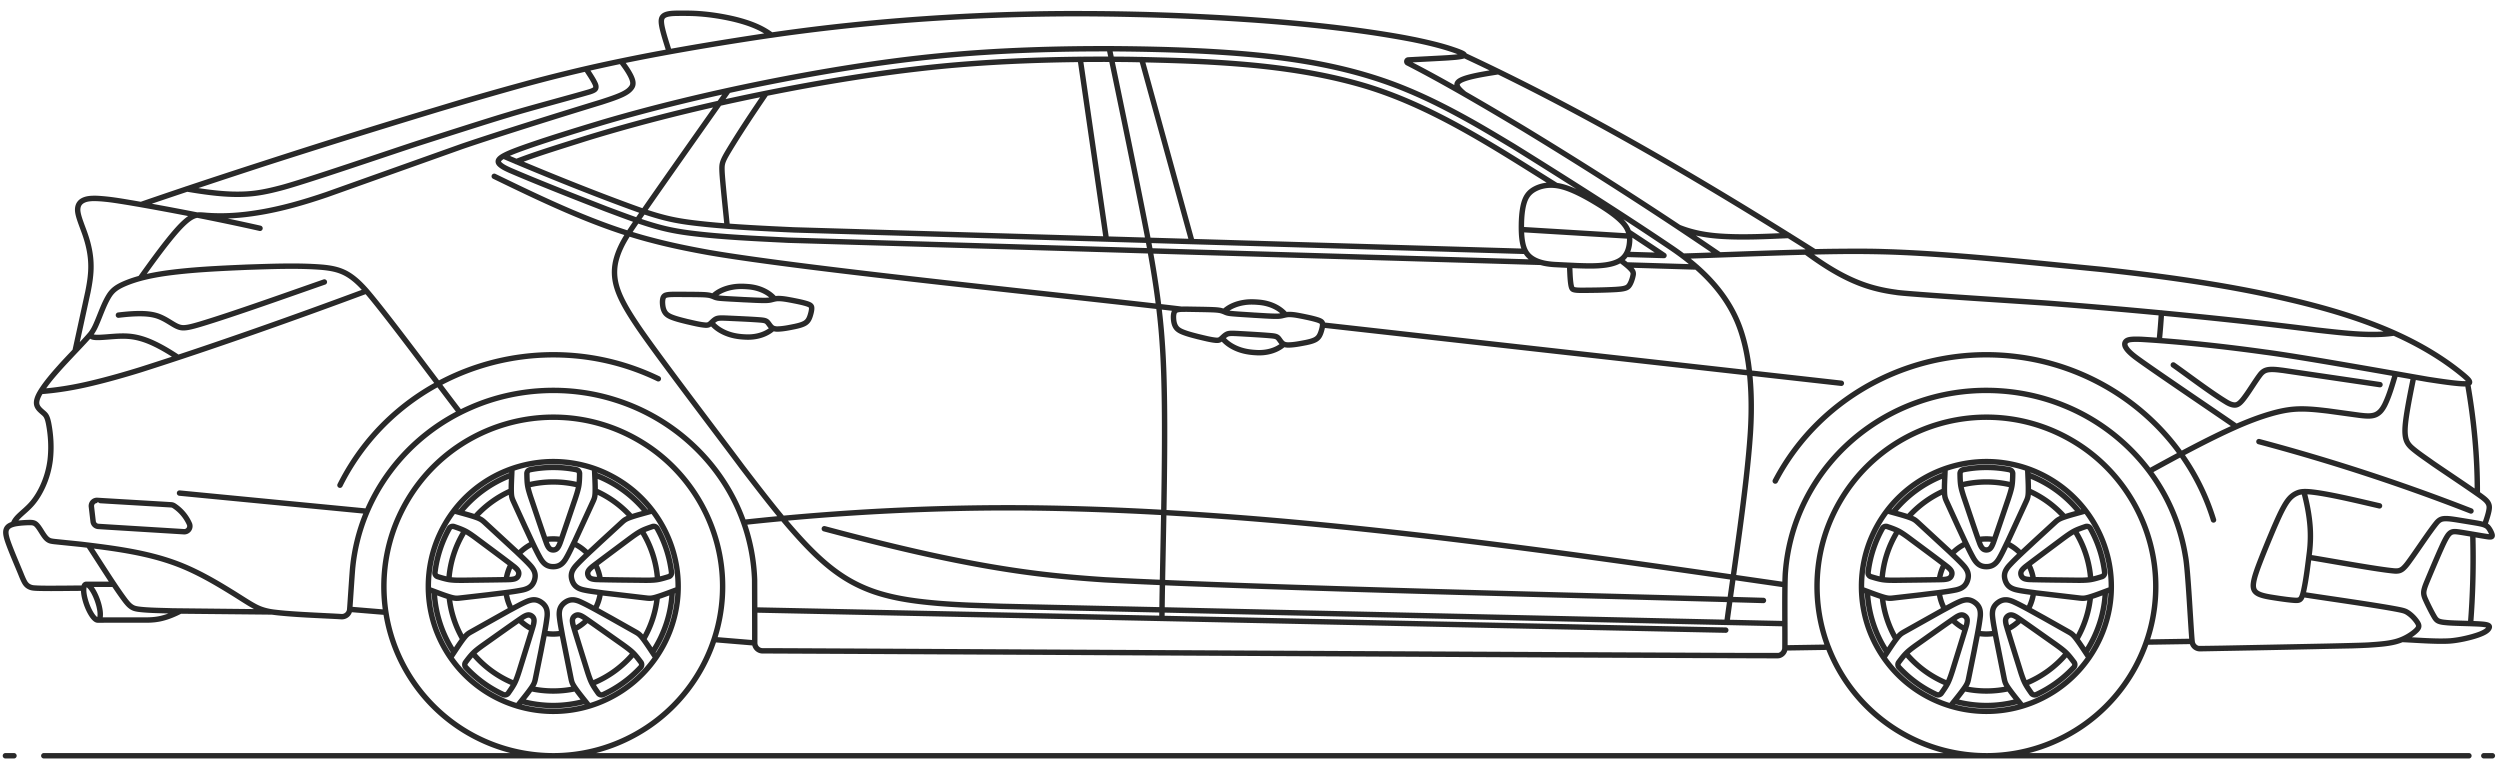 <svg xmlns="http://www.w3.org/2000/svg" viewBox="5000 4999.667 461 142" width="461" height="142" data-guides="{&quot;vertical&quot;:[],&quot;horizontal&quot;:[]}"><path fill="none" stroke="#292929" stroke-linecap="round" stroke-linejoin="round" d="M5001 5139.03h1.574m5.507 0h447.184m2.753 0h1.574m-43.042-57.93a367.05 367.05 0 0 1 39.097 12.79m-57.482-31.434c.16-1.593.315-3.494.408-5.092m2.184 9.599c2.805 1.976 7.024 5.197 9.92 6.927.277.153.566.297.872.38.254.073.526.113.788.058.266-.056.5-.21.7-.388.417-.376.755-.85 1.085-1.302.719-.968 2-3.075 2.76-4.013.153-.177.325-.343.522-.471.335-.223.738-.317 1.136-.348.832-.062 1.694.07 2.52.168l17.807 2.622m-42.521 15.96c5.066-2.773 10.782-5.9 16.039-8.225m0 0c-2.663-1.855-16.352-11.093-18.676-12.87-.416-.323-.834-.67-1.195-1.054a3.59 3.59 0 0 1-.531-.697 1.274 1.274 0 0 1-.172-.524.727.727 0 0 1 .169-.521.946.946 0 0 1 .389-.271c.188-.074.39-.108.59-.132.633-.066 1.308-.042 1.945-.02 7.376.44 15.407 1.33 22.729 2.349 6.445.83 23.375 3.878 30.07 5.038 1.774.269 3.993.618 5.765.764.354.028.74.055 1.095.05.219-.007.448-.009.654-.09a.27.27 0 0 0 .15-.131.244.244 0 0 0 .017-.096.48.48 0 0 0-.058-.199 1.332 1.332 0 0 0-.18-.252c-.25-.286-.561-.547-.85-.795-2.988-2.495-6.333-4.595-9.8-6.36-5.455-2.769-11.343-4.767-17.242-6.359-12.878-3.45-26.583-5.38-39.84-6.829-12.403-1.198-27.443-2.879-39.8-3.245-9.154-.34-27.771.532-37.263.812m102.034 31.432c2.07-.911 4.25-1.756 6.424-2.38 1.293-.371 2.63-.674 3.972-.801 2.155-.206 4.364.051 6.506.3l5.819.798c.609.072 1.239.145 1.852.12.398-.019.8-.086 1.166-.253.316-.144.598-.36.835-.612.325-.35.572-.764.789-1.187.866-1.766 1.432-3.833 2.005-5.715m-374.18-15.275c3.829 4.445 13.538 17.607 17.266 22.425m-17.266-22.425c-13.037 4.855-28.466 10.328-41.69 14.529-2.82.873-5.974 1.774-8.84 2.455-3.111.759-6.328 1.313-9.524 1.55 1.009-1.613 2.313-3.094 3.574-4.516 1.404-1.594 4.255-4.44 5.618-6.07.42-.528.74-1.136 1.009-1.753.758-1.693 1.5-4.01 2.534-5.538.275-.393.607-.75.988-1.04.522-.402 1.124-.698 1.725-.961 2.278-.978 4.755-1.491 7.196-1.872 4.975-.724 10.357-.95 15.388-1.171 4.49-.139 9.359-.352 13.83.008.896.084 1.813.206 2.681.449.811.223 1.594.567 2.301 1.021 1.22.782 2.253 1.83 3.209 2.91h.001Zm-45.734 4.453c1.379-.164 2.8-.292 4.189-.276.81.014 1.63.075 2.42.263.861.197 1.664.596 2.42 1.043.452.266 1.206.756 1.67.976.32.155.662.278 1.018.312.41.041.826-.017 1.229-.093.673-.13 1.39-.338 2.05-.53 6.113-1.828 16.845-5.673 22.977-7.806m-26.704 38.925 34.597 3.348m176.177-34.347 95.66 10.747m-248.4-38.16c9.317 4.522 19.064 9.218 29.115 11.799 3.37.894 7.082 1.65 10.522 2.263 18.538 3.193 67.822 8.112 87.12 10.449m-65.893 40.476c12.67 3.374 25.862 6.58 38.875 8.222 4.078.52 8.808.934 12.917 1.199 29.316 1.565 91.446 2.934 121.378 3.804m-188.047-14.402c17.812-1.942 36.148-2.878 54.066-2.651 45.433.612 92.949 7.652 137.942 14.155m-189.966 4.65 179.059 3.72m89.942-20.318c-4.995-16.308-19.385-27.975-36.235-30.099-18.094-2.32-36.093 6.69-44.58 22.922m-264.664.767c10.77-21.534 37.143-30.021 58.702-19.623m-95.392-32.127c18.144-6.29 41.632-13.627 60.09-19.183 5.559-1.618 12.525-3.573 18.072-4.926 11.402-2.822 23.808-4.965 35.437-6.743 19.116-2.894 38.775-4.327 58.107-4.349 15.419.014 31.619.678 46.935 2.385 4.687.536 9.766 1.215 14.404 2.073 2.696.515 5.52 1.121 8.139 1.941.82.27 1.718.542 2.497.924.099.055.206.111.282.196l.013.016.003.004a11194536.742 11194536.742 0 0 1 .008.012l.002.004.005.008v.004l.003.004.002.003v.004l.003.004v.004l.002.004v.004l.002.004v.035l-.001.004v.004l-.002.004v.004m0 0-.002.004-.002.004-.001.004-.002.003-.001.003-.003.003-.002.004-.005.006-.002.003-.016.016-.008.006-.004.003-.012.01c-.002 0-.003.002-.004.003a.937.937 0 0 1-.283.115c-.787.187-1.687.223-2.495.29-.426.046-6.895.363-7.523.41a.294.294 0 0 0-.11.522c6.838 3.498 14.72 8.147 21.347 12.115 11.783 7.158 24.82 15.5 36.188 23.285m-47.06-36.809.003-.002v-.007l.002-.003v-.044l-.002-.003v-.002l-.001-.002v-.003l-.002-.002v-.003l-.001-.002v-.002l-.003-.003v-.002a.285.285 0 0 0-.074-.092c-.162-.133-.363-.216-.552-.302-2.733-1.091-5.657-1.759-8.53-2.367-13.634-2.643-27.94-3.676-41.808-4.359-25.51-1.121-51.493-.184-76.767 3.51-2.015-1.53-4.472-2.357-6.904-2.954-2.38-.556-4.838-.926-7.278-1.045-.98-.046-2.245-.04-3.23-.035-.427.007-.876.022-1.3.078-.364.052-.737.128-1.057.317a1.063 1.063 0 0 0-.454.513c-.124.312-.107.658-.073.986.035.318.105.65.175.96.313 1.33.846 2.936 1.25 4.249-8.568 1.54-17.592 3.53-25.994 5.8-22.953 6.377-48.843 14.698-71.401 22.37-2.772-.45-5.828-1.084-8.634-1.134-.753.009-1.552.07-2.21.472a1.697 1.697 0 0 0-.767 1.03 2.59 2.59 0 0 0-.044.987c.161 1.17.94 2.943 1.318 4.075.642 1.826 1.07 3.75 1.1 5.69.044 1.668-.227 3.347-.553 4.978l-2.376 10.911c-2.152 2.324-4.613 4.794-6.317 7.464-.295.49-.576 1.006-.713 1.565-.078.321-.097.665.007.982.14.427.46.761.787 1.055l.493.43c.155.138.3.292.407.47.248.413.354.896.455 1.362.425 2.206.555 4.492.303 6.727a16.58 16.58 0 0 1-1.4 4.94c-.504 1.086-1.122 2.137-1.896 3.052-.397.47-.857.912-1.313 1.325-.466.423-1.162 1.006-1.56 1.48-.276.32-.514.683-.641 1.089-.344.095-.69.23-.955.474-.209.19-.35.452-.395.73-.072.45.033.909.147 1.343.413 1.522 2.156 5.455 2.753 6.979.161.378.332.786.534 1.143.202.362.488.682.868.86.23.114.48.185.733.216 1.875.179 7.333.029 9.305.047-.063.71.085 1.426.262 2.11.27.979.656 1.944 1.208 2.8.202.303.426.605.722.822.118.082.254.154.402.148l9.107-.003c.911-.01 1.835-.097 2.72-.318 1.191-.29 2.337-.782 3.426-1.34l16.86.168c3.862.512 8.953.639 12.868.869a1.458 1.458 0 0 0 1.474-1.356l6.663.554c2.206 14.336 14.08 25.299 28.554 26.364 14.268 1.067 27.49-7.758 31.97-21.342l7.496.622a1.453 1.453 0 0 0 1.05 1.398c.128.038.266.058.4.058.093-.05 187.477 1.014 187.425.868a1.457 1.457 0 0 0 1.09-1.409l7.999-.128c4.677 12.204 16.582 20.239 29.655 20.015 13.075-.196 24.713-8.604 28.998-20.955l8.44-.135a1.458 1.458 0 0 0 1.199 1.333c1.889.019 30.465-.535 31.403-.66 1.134-.075 2.39-.166 3.512-.333.884-.132 1.768-.337 2.59-.688 2.47.112 6.034.394 8.478.29.993-.046 2-.217 2.972-.42 1.147-.256 2.313-.554 3.388-1.034.326-.154.652-.328.919-.574.148-.138.28-.307.333-.505a.285.285 0 0 0-.017-.2c-.064-.113-.193-.168-.31-.211a2.91 2.91 0 0 0-.48-.108c-.8-.117-1.833-.13-2.648-.165m-185.563-104.826v.007l-.002.003v.002l-.002.002v.003l-.003.002-.001.003-.002.002-.001.002-.002.003-.002.002-.001.002-.002.003-.001.002c22.1 10.283 44.008 23.218 64.633 36.222 5.113-.11 10.785-.128 15.884.099 11.228.485 25.615 2.041 36.914 3.141 9.967 1.092 20.66 2.51 30.444 4.595 6.194 1.32 12.525 2.906 18.474 5.077 5.188 1.896 10.259 4.3 14.798 7.463 1.194.838 2.409 1.754 3.51 2.712.206.186.419.378.589.6.082.11.162.24.152.382a.19.19 0 0 1-.04.103c-.075.093-.21.122-.321.144 1.174 6.668 1.832 13.508 1.795 20.281.52.368 1.087.748 1.55 1.186.258.245.48.539.587.883a1.7 1.7 0 0 1 .056.654c-.027.316-.1.636-.18.943-.181.695-.437 1.441-.676 2.12.256.098.502.24.679.453.158.19.288.407.407.623.11.21.217.43.284.66.027.105.056.227.003.33-.052.096-.171.121-.272.13a2.247 2.247 0 0 1-.37-.017c-.35-.032-2.52-.412-2.91-.474.154 5.416.029 11.082-.407 16.482l-.001-.004m-407.626-72.895c-7.357-1.664-16.242-3.4-23.68-4.68-1.341-.216-3.24-.538-4.57-.68-1.117-.108-2.274-.241-3.39-.078-.548.088-1.113.277-1.505.688-.415.429-.522 1.04-.462 1.615.026.278.088.557.16.826.19.769.905 2.588 1.17 3.358.642 1.827 1.07 3.75 1.101 5.69.044 1.668-.227 3.349-.553 4.979l-2.377 10.91m109.562-55.178c-.406-1.313-.938-2.918-1.251-4.248a9.202 9.202 0 0 1-.176-.96c-.033-.329-.05-.675.074-.987.086-.218.255-.394.454-.512.32-.19.693-.266 1.057-.317.424-.057.873-.072 1.3-.079.985-.005 2.25-.011 3.23.035 2.44.12 4.899.489 7.277 1.045 2.433.597 4.889 1.425 6.905 2.954m314.549 84.541c.037-6.772-.623-13.613-1.796-20.281m-9.944-1.214c-.47 2.32-1.04 5.094-1.376 7.425-.098.71-.191 1.472-.214 2.187-.016.565.006 1.14.14 1.693.079.326.208.643.39.926.178.277.403.524.643.748 1.133 1.009 2.645 1.997 3.883 2.889 1.573 1.098 8.055 5.402 9.448 6.485.25.203.498.42.69.681.148.201.262.434.31.68.043.226.029.46-.001.686-.155.977-.518 1.947-.836 2.882m-2.586 18.186c.435-5.401.56-11.066.407-16.482m-30.223 4.26c3.149.484 12.865 2.29 15.858 2.52.294.013.596.007.878-.084.233-.074.444-.21.629-.367.584-.516 1.04-1.2 1.494-1.83 1.064-1.467 3.66-5.379 4.798-6.71.182-.195.388-.377.632-.492.352-.166.753-.18 1.136-.17.544.013 1.135.107 1.674.185.62.101 3.69.594 4.244.705.375.077.763.155 1.117.302.223.09.434.218.595.4.277.328.52.777.673 1.179.043.126.09.263.068.399a.203.203 0 0 1-.051.103.276.276 0 0 1-.134.073c-.126.03-.26.02-.388.01-.958-.106-4.773-.804-5.725-.92-.346-.04-.71-.083-1.05.013a1.261 1.261 0 0 0-.501.288c-.16.145-.29.32-.407.497-.523.818-.927 1.786-1.331 2.667a311.922 311.922 0 0 0-2.587 6.084c-.11.286-.23.598-.311.893-.08.279-.14.57-.13.863.026.599.33 1.154.569 1.692.417.874.87 1.785 1.356 2.623.098.164.2.333.327.477.127.149.284.27.463.35.504.22 1.155.254 1.7.307 1.669.139 4.864.126 6.532.286.256.028.52.06.768.136.179.056.413.157.382.38a.746.746 0 0 1-.111.277c-.13.207-.324.368-.525.504-.752.486-1.635.746-2.487 1-1.304.362-2.66.644-4.008.766-2.641.18-6.3-.143-8.968-.257m-427.495-9.462c-1.634-.001-7.26.084-8.788-.003-.265-.018-.541-.031-.8-.095a2.084 2.084 0 0 1-.762-.356 2.105 2.105 0 0 1-.51-.591c-.227-.38-.406-.815-.579-1.221-.618-1.583-2.364-5.488-2.779-7.076-.101-.408-.19-.838-.118-1.259.042-.24.154-.467.32-.646.209-.222.487-.366.771-.466.405-.141.839-.209 1.263-.263.678-.08 1.388-.12 2.07-.128.359-.002.733.031 1.028.252.171.123.312.284.442.449.478.613.846 1.355 1.33 1.963.24.298.535.57.903.696.166.057.343.088.516.113.1.014.242.033.342.043l4.901.503c5.884.716 11.923 1.463 17.5 3.536 3.567 1.323 6.944 3.265 10.173 5.263.97.587 2.8 1.783 3.671 2.285.4.229.786.452 1.202.639.726.337 1.507.552 2.292.694 2.785.49 10.151.724 13.137.922a1.452 1.452 0 0 0 1.514-1.254c.08-.895.473-7.125.57-7.917 1.33-13.06 9.885-24.284 21.9-29.447 8.323-3.617 17.949-4.091 26.592-1.326 10.945 3.45 19.882 11.878 23.656 22.742a35.359 35.359 0 0 1 1.956 10.428c.002.679.04 10.783.02 11.667a1.466 1.466 0 0 0 1.398 1.406c.325-.023 187.075.965 187.377.89a1.457 1.457 0 0 0 1.186-1.331c.045-2.286-.101-12.188.118-14.263.158-1.962.489-3.938.973-5.846 1.307-5.162 3.808-10.022 7.22-14.107 4.214-5.062 9.828-8.938 16.029-11.149 8.69-3.132 18.52-2.936 27.075.55 9.016 3.62 16.444 10.8 20.17 19.793a35.601 35.601 0 0 1 2.28 8.012c.484 2.403.977 13.205 1.238 15.783a1.45 1.45 0 0 0 1.368 1.278c.094.01 27.935-.55 28.037-.547l1.9-.07 1.29-.063c1.672-.122 3.418-.211 5.04-.65a9.225 9.225 0 0 0 2.259-.978c.542-.328 1.073-.696 1.516-1.152.146-.158.289-.332.348-.542.098-.354-.124-.69-.31-.973-.488-.698-1.105-1.321-1.835-1.764-.286-.177-.616-.273-.94-.354-3.232-.735-14.845-2.34-18.29-2.905m.213-18.967c.57 2.147 1.01 4.37 1.16 6.589a25.02 25.02 0 0 1-.113 4.48c-.29 2.325-.587 4.917-1.08 7.203-.092.393-.186.799-.352 1.17a1.13 1.13 0 0 1-.32.437.837.837 0 0 1-.414.157c-.374.042-.768-.011-1.141-.04-1.266-.126-2.705-.348-3.962-.553-.565-.101-1.147-.211-1.69-.398-.506-.176-1.045-.448-1.27-.965-.161-.365-.16-.777-.115-1.168.12-.932.445-1.844.752-2.73.88-2.392 2.068-5.235 3.06-7.586.625-1.418 1.27-2.932 2.069-4.263.308-.5.656-.989 1.095-1.384a3.882 3.882 0 0 1 1.139-.712c.492-.211 1.038-.252 1.567-.242.697.012 1.427.11 2.116.207 3.563.538 7.919 1.616 11.449 2.422m-138.846-44.429 12.91.388m-23.413-.318c.05.98.075 2.22.196 3.185.032.24.064.488.126.72.039.145.086.293.179.412a.456.456 0 0 0 .16.125c.1.045.21.07.317.092.32.06.664.066.99.074 2.005.002 4.626-.036 6.623-.154.606-.05 1.259-.075 1.83-.293a1.27 1.27 0 0 0 .423-.272c.258-.265.413-.611.55-.95a6.29 6.29 0 0 0 .323-1.142 1.072 1.072 0 0 0-.003-.49c-.052-.182-.16-.34-.277-.486-.586-.683-1.361-1.23-2.07-1.78m-17.493-1.611-134.87-3.956c-5.017-.23-11.226-.523-16.19-1.027-2.206-.227-4.525-.495-6.688-.982-1.874-.417-3.774-1.016-5.588-1.643-7.86-2.812-17.462-6.68-25.148-9.97m207.008 18.132 7.01.21c-.953-.666-5.484-3.648-6.545-4.35m18.143 71.962c1.374-10.168 3.659-24.715 4.329-34.802.164-2.526.217-5.175.102-7.702-.162-3.577-.591-7.195-1.66-10.624-2.146-7.02-7.193-11.992-13.143-15.997-8.677-5.869-20.034-13.061-28.951-18.603-2.446-1.47-5.71-3.434-8.198-4.812-3.683-2.055-7.565-4.041-11.464-5.648-8.192-3.42-17.02-5.224-25.816-6.19-9.063-.987-18.647-1.278-27.766-1.36-10.73-.058-21.941.277-32.621 1.315-10.775 1.049-21.943 2.9-32.554 5.033-9.841 1.987-20.061 4.426-29.687 7.269-4.711 1.423-10.652 3.238-15.26 4.908-.835.315-1.75.657-2.55 1.058-.333.172-.677.356-.961.604a1.344 1.344 0 0 0-.254.284.582.582 0 0 0-.1.362c.019.199.148.363.287.496.524.48 1.2.776 1.838 1.072 5.036 2.181 12.69 5.179 17.816 7.169 3.32 1.237 6.85 2.607 10.282 3.477 1.686.431 3.466.733 5.193.954 5.592.721 12.384 1.016 18.049 1.303l138.795 4.085m2.845-14.171c-11.405-7.098-23.168-14.942-36.188-18.642-13.658-3.882-28.213-4.325-42.331-4.61-10.355-.12-21.334.12-31.656.976-10.378.863-21.292 2.527-31.52 4.482-12.454 2.385-25.291 5.42-37.408 9.158-3.688 1.186-9.056 2.797-12.672 4.23m185.333 12.523 19.927 1.213m-30.448-26.238c-.33-.277-.67-.569-.953-.893a1.897 1.897 0 0 1-.333-.508l-.013-.035-.006-.017-.011-.033-.01-.033-.003-.016-.004-.017-.007-.033-.002-.017-.002-.016-.002-.017v-.016l-.001-.017v-.063l.003-.015v-.016l.006-.032.006-.031.004-.016.005-.015.005-.016.005-.016.006-.015.012-.03.007-.015.016-.03.009-.015.008-.015.019-.03.01-.014.023-.03.023-.03.013-.015.027-.03.028-.028c.28-.266.649-.419 1.004-.557.618-.229 1.279-.391 1.922-.537 1.384-.308 3.09-.578 4.497-.795m33.28 28.718c2.43.985 5.052 1.443 7.66 1.617 4.044.276 8.522.047 12.582-.135m-59.874-33.224c22.13 10.301 43.989 23.2 64.633 36.222m-1.628.037c3.484 2.564 7.213 4.948 11.357 6.282 1.71.555 3.506.93 5.289 1.164 1.269.304 26.39 1.864 28.45 2.04 15.389 1.194 33.735 2.933 49.054 4.91 2.38.27 5.77.658 8.167.766 2.045.097 4.146.105 6.173-.207m-227.222 52.622c.125-13.385 1.013-37.649.063-50.71-.406-6.33-1.458-13.019-2.63-19.264-1.557-8.196-5.387-26.76-7.135-35.08m5.993 2.004 9.247 33.555m-20.59-33.598 4.802 33.146m-69.916-2.385c-.166-1.806-.871-8.335-.946-10.021-.014-.37-.031-.762.006-1.13.03-.313.115-.62.233-.912.196-.487.47-.965.733-1.42 2.12-3.569 4.809-7.581 7.157-11.021m-106.855 17.643c3.678.614 7.46 1.166 11.193.93 1.959-.118 3.932-.532 5.828-1.03 3.957-.952 21.845-7.103 26.078-8.458 3.376-1.082 13.068-4.198 16.307-5.143 3.275-1.02 11.565-3.222 14.934-4.214.275-.095.567-.19.813-.349a.704.704 0 0 0 .26-.28c.113-.25.035-.553-.065-.796-.435-.96-1.13-1.934-1.696-2.824m221.065 102.324-144.514-3.2c-1.964-.067-3.928-.136-5.891-.204a165.21 165.21 0 0 1-5.67-.34c-3.755-.323-7.576-.79-11.18-1.924a26.567 26.567 0 0 1-4.75-2.015c-1.66-.905-3.232-2.016-4.682-3.23-2.207-1.841-4.246-4.005-6.148-6.16-3.052-3.445-6.641-8.15-9.467-11.837-3.798-5.134-16.075-21.176-19.43-26.235-.77-1.154-1.583-2.418-2.245-3.636-.831-1.533-1.555-3.173-1.774-4.916a8.983 8.983 0 0 1 .228-3.4 13.31 13.31 0 0 1 .826-2.264c.37-.813.837-1.614 1.312-2.37 1.609-2.643 16.464-23.578 18.554-26.594m-108.446 34.644c1.791-2.496 3.881-5.409 5.825-7.767.726-.87 1.496-1.766 2.332-2.53.5-.448 1.034-.888 1.653-1.16.266-.116.552-.188.841-.213.52-.048 1.295.054 1.82.084 3.04.207 6.113-.015 9.117-.502 4.328-.68 8.643-1.932 12.784-3.346l25.031-8.918c7.262-2.466 18.294-5.898 25.679-8.159.874-.285 1.92-.624 2.772-.955.723-.285 1.46-.59 2.086-1.059.225-.171.432-.371.604-.597.112-.146.207-.308.258-.486.146-.526-.06-1.076-.274-1.553-.49-1.035-1.187-1.98-1.871-2.894m-112.068 85.399c.128-.406.366-.769.641-1.09.4-.474 1.095-1.057 1.56-1.48.457-.412.917-.855 1.313-1.325.775-.914 1.393-1.965 1.896-3.05a16.58 16.58 0 0 0 1.4-4.941c.253-2.235.123-4.52-.303-6.728-.1-.466-.207-.949-.454-1.362a2.09 2.09 0 0 0-.407-.47l-.494-.429c-.351-.317-.7-.686-.816-1.159-.076-.313-.042-.643.041-.952.145-.53.412-1.023.695-1.49m9.326-10.76c-.028.048-.054.1-.073.153l-.01.025-.008.025-.003.013-.006.023-.005.024-.001.012-.003.022v.01l-.002.012V5061.47l.003.01.002.01.001.01.007.029.007.019.012.025.009.018.005.008.005.008.006.007.005.008.007.008.006.008.006.007.007.007.014.014.016.014.008.007.026.019.028.019.02.01.01.006.012.006c.135.065.286.094.433.114.348.045.712.037 1.063.025 1.673-.074 3.485-.334 5.158-.214 1.604.103 3.16.597 4.612 1.268 1.602.738 3.148 1.683 4.619 2.654m-16.938 41.819h5.098m-2.993 6.594 9.13-.004c.912-.008 1.835-.095 2.72-.317 1.191-.291 2.337-.782 3.426-1.34m109.567-57.556c-1.2-1.38-3.02-2.1-4.815-2.253-.935-.078-1.886-.107-2.814.048-1.376.219-2.753.748-3.762 1.732m-.284 4.849c.675.85 1.608 1.467 2.6 1.89 1.164.5 2.388.703 3.647.753 1.826.11 3.773-.357 5.15-1.61m94.507-2.473c-1.185-1.393-2.997-2.133-4.79-2.306-.933-.087-1.884-.127-2.814.017-1.378.205-2.761.719-3.782 1.692m-.336 4.845c.665.858 1.593 1.485 2.579 1.919 1.158.513 2.38.728 3.638.792 1.825.13 3.777-.315 5.167-1.554m159.046 54.939 8.439-.135m-75.092 1.203 8-.128m-205.461-1.41c2.498.209 4.997.416 7.496.624m-74.684-6.198 6.663.553m-54.844-12.382c1.837 2.779 4.846 7.64 6.817 10.242.261.329.535.666.857.937.224.184.473.343.745.443.263.094.545.143.82.184 1.789.236 4.409.246 6.23.313l18.372.197m32.677-2.803a19.31 19.31 0 0 0 2.55 7.844m.326-20.016a19.304 19.304 0 0 0-2.927 9.004m-2.7 2.196a21.99 21.99 0 0 0 3.647 11.219m10.561-29.8a19.33 19.33 0 0 0-6.676 4.847m6.751-7.764a22.012 22.012 0 0 0-9.549 6.934m21.946-5.046a19.34 19.34 0 0 0-9.472 0m19.147 5.876a19.33 19.33 0 0 0-6.676-4.848m9.474 4.018a22.01 22.01 0 0 0-9.55-6.934m11.585 19.302a19.314 19.314 0 0 0-2.927-9.004m1.979 22.419a21.985 21.985 0 0 0 3.647-11.22m-5.301 8.817a19.305 19.305 0 0 0 2.55-7.844m-12.035 16.003a19.324 19.324 0 0 0 7.664-5.565m-20.723 8.81a22.02 22.02 0 0 0 11.803 0m-10.027-2.315c2.705.593 5.547.593 8.252 0m-18.946-6.495a19.335 19.335 0 0 0 7.663 5.565m.87-11.783a8.815 8.815 0 0 0 2.41 1.75m-4.825-6.743a8.771 8.771 0 0 0 1.002 3.079m6.08 4.416a8.774 8.774 0 0 0 3.239 0m2.258-.752a8.8 8.8 0 0 0 2.41-1.75m1.413-1.914c.52-.95.862-2.004 1.002-3.08m-.02-2.377a8.824 8.824 0 0 0-.92-2.832m-1.384-1.934a8.8 8.8 0 0 0-2.621-1.903m-2.267-.718a8.816 8.816 0 0 0-2.98 0m-2.269.718a8.782 8.782 0 0 0-2.62 1.904m-1.384 1.933a8.8 8.8 0 0 0-.921 2.833m27.012-12.696c-1.284.381-3 .8-4.24 1.254-.227.085-.457.18-.671.295a2.99 2.99 0 0 0-.518.362c-.044.035-.128.114-.172.152l-3.958 3.634c-1.423 1.348-3.33 3.037-4.633 4.479a4.386 4.386 0 0 0-.506.713c-.15.27-.253.568-.285.876-.036.332.01.67.108.989.1.337.256.663.482.934.196.238.449.429.724.568.247.126.515.216.782.287 1.129.274 2.59.427 3.744.595l7.972.939a6112868462.393 6112868462.393 0 0 0 .246.026c.022 0 .087.009.11.009.209.017.423.017.632-.012.24-.032.483-.09.717-.156 1.267-.358 2.92-1.03 4.168-1.476m-4.092 12.594c-.76-1.104-1.69-2.605-2.504-3.643a5.398 5.398 0 0 0-.488-.547 2.973 2.973 0 0 0-.505-.381c-.046-.031-.147-.087-.198-.117l-4.68-2.64c-1.723-.934-3.92-2.226-5.693-3.02a4.39 4.39 0 0 0-.835-.26 2.34 2.34 0 0 0-.921 0 2.493 2.493 0 0 0-.908.409 2.645 2.645 0 0 0-.74.747 2.264 2.264 0 0 0-.317.865 3.922 3.922 0 0 0-.03.832c.088 1.158.394 2.593.59 3.743l1.57 7.868.027.125.025.117c.007.02.018.086.025.108.049.203.115.407.206.597.105.219.236.43.369.633.732 1.093 1.882 2.458 2.693 3.506m-13.249-.002c.816-1.062 1.957-2.41 2.693-3.505.135-.203.265-.414.37-.634.09-.19.157-.392.205-.597.015-.053.037-.167.05-.224l1.066-5.265c.357-1.927.908-4.413 1.114-6.345a4.337 4.337 0 0 0-.01-.875 2.328 2.328 0 0 0-.284-.875 2.513 2.513 0 0 0-.67-.737 2.666 2.666 0 0 0-.939-.473 2.248 2.248 0 0 0-.92-.033 3.882 3.882 0 0 0-.802.228c-1.075.44-2.346 1.176-3.38 1.718l-7.001 3.924-.112.063-.103.06c-.017.013-.076.044-.095.058a2.975 2.975 0 0 0-.505.38 5.268 5.268 0 0 0-.488.547c-.814 1.034-1.757 2.548-2.504 3.643m-4.092-12.592c1.263.447 2.897 1.115 4.168 1.476.234.065.475.123.716.155.209.029.423.029.632.012.056-.002.171-.016.23-.021l5.338-.614c1.944-.256 4.48-.502 6.382-.903.282-.068.566-.156.829-.28.28-.131.538-.311.745-.541.225-.248.385-.55.495-.863.115-.332.183-.686.16-1.04a2.27 2.27 0 0 0-.253-.884 3.941 3.941 0 0 0-.464-.692c-.753-.885-1.844-1.866-2.679-2.681l-5.897-5.442-.096-.087-.089-.08c-.017-.012-.065-.058-.084-.072a3.026 3.026 0 0 0-.518-.362 5.345 5.345 0 0 0-.671-.295c-1.235-.454-2.967-.882-4.24-1.254m10.717-7.783c-.034 1.339-.166 3.099-.116 4.417.01.244.029.49.073.73.038.207.104.41.184.604.02.053.069.157.09.21l2.236 4.886c.844 1.769 1.86 4.104 2.83 5.788.153.247.323.489.523.7.21.226.462.418.745.543.305.137.64.196.975.203.35.007.71-.038 1.037-.17.288-.113.547-.294.764-.512.196-.196.365-.423.515-.656.61-.988 1.206-2.33 1.723-3.375l3.357-7.288c.017-.04.035-.078.053-.117l.048-.109c.006-.02.035-.08.043-.102.08-.194.146-.397.184-.604a5.25 5.25 0 0 0 .073-.73c.05-1.314-.076-3.093-.116-4.417m237.47 23.628a19.303 19.303 0 0 0 2.55 7.844m.326-20.016a19.303 19.303 0 0 0-2.927 9.004m-2.7 2.196a21.994 21.994 0 0 0 3.647 11.219m10.56-29.8a19.33 19.33 0 0 0-6.675 4.847m6.75-7.764a22.016 22.016 0 0 0-9.548 6.934m21.946-5.046a19.342 19.342 0 0 0-9.473 0m19.148 5.876a19.33 19.33 0 0 0-6.676-4.848m9.474 4.018a22.01 22.01 0 0 0-9.55-6.934m11.585 19.302a19.314 19.314 0 0 0-2.927-9.004m1.98 22.419a21.994 21.994 0 0 0 3.647-11.22m-5.302 8.817a19.32 19.32 0 0 0 2.55-7.844m-12.035 16.003a19.33 19.33 0 0 0 7.664-5.565m-20.723 8.81a22.021 22.021 0 0 0 11.803 0m-10.027-2.315c2.704.593 5.547.593 8.252 0m-18.946-6.495a19.337 19.337 0 0 0 7.663 5.565m.87-11.783a8.816 8.816 0 0 0 2.41 1.75m-4.825-6.743a8.77 8.77 0 0 0 1.002 3.079m6.08 4.416a8.774 8.774 0 0 0 3.24 0m2.257-.752a8.816 8.816 0 0 0 2.41-1.75m1.413-1.914c.52-.95.862-2.004 1.002-3.08m-.018-2.377a8.824 8.824 0 0 0-.921-2.832m-1.384-1.934a8.8 8.8 0 0 0-2.621-1.903m-2.27-.718a8.81 8.81 0 0 0-2.978 0m-2.268.718a8.785 8.785 0 0 0-2.621 1.904m-1.383 1.933a8.773 8.773 0 0 0-.921 2.833m27.01-12.696c-1.283.381-3 .8-4.24 1.254-.226.085-.456.18-.67.295a2.99 2.99 0 0 0-.518.362c-.044.035-.128.114-.172.152l-3.958 3.634c-1.423 1.348-3.33 3.037-4.633 4.479a4.386 4.386 0 0 0-.506.713c-.15.27-.253.568-.285.876-.036.332.01.67.108.989.1.337.256.663.48.934.198.238.45.429.726.568.247.126.514.216.782.287 1.129.274 2.59.427 3.744.595l7.972.939.127.014.119.012c.022 0 .087.009.11.009.209.017.423.017.632-.012.24-.032.482-.09.717-.156 1.267-.358 2.92-1.03 4.168-1.476m-4.092 12.594c-.76-1.104-1.69-2.605-2.505-3.643a5.166 5.166 0 0 0-.488-.547 2.965 2.965 0 0 0-.504-.381c-.047-.031-.147-.087-.198-.117l-4.68-2.64c-1.723-.934-3.92-2.226-5.693-3.02-.27-.11-.55-.205-.836-.26a2.34 2.34 0 0 0-.921 0 2.496 2.496 0 0 0-.907.409 2.645 2.645 0 0 0-.74.747 2.264 2.264 0 0 0-.317.865 3.922 3.922 0 0 0-.03.832c.088 1.158.394 2.593.59 3.743l1.57 7.868a29338068797.223 29338068797.223 0 0 0 .052.242c.007.02.018.086.025.108.049.203.115.407.206.597.105.219.235.43.369.633.732 1.093 1.882 2.458 2.693 3.506m-13.248-.002c.815-1.062 1.957-2.41 2.693-3.505.134-.203.264-.414.369-.634.09-.19.157-.392.206-.597.015-.053.037-.167.05-.224l1.066-5.265c.357-1.927.907-4.413 1.114-6.345a4.338 4.338 0 0 0-.011-.875 2.31 2.31 0 0 0-.284-.875 2.492 2.492 0 0 0-.67-.737 2.667 2.667 0 0 0-.938-.473 2.247 2.247 0 0 0-.92-.033 3.88 3.88 0 0 0-.802.228c-1.075.44-2.346 1.176-3.38 1.718l-7.001 3.924c-.038.02-.075.042-.112.063l-.103.06c-.017.013-.076.044-.095.058a2.967 2.967 0 0 0-.505.38 5.267 5.267 0 0 0-.488.547c-.814 1.034-1.757 2.548-2.504 3.643m-4.093-12.592c1.264.447 2.898 1.115 4.169 1.476.234.065.475.123.716.155.209.029.423.029.632.012.056-.002.17-.016.229-.021l5.339-.614c1.943-.256 4.48-.502 6.382-.903.282-.068.566-.156.828-.28.28-.131.539-.311.746-.541a2.51 2.51 0 0 0 .494-.863c.116-.332.184-.686.16-1.04a2.274 2.274 0 0 0-.252-.884 3.928 3.928 0 0 0-.464-.692c-.753-.885-1.845-1.866-2.68-2.681l-5.897-5.442-.095-.087-.09-.08c-.016-.012-.064-.058-.083-.072a3.034 3.034 0 0 0-.518-.362 5.313 5.313 0 0 0-.672-.295c-1.235-.454-2.966-.882-4.24-1.254m10.718-7.783c-.034 1.339-.166 3.099-.116 4.417.01.244.029.49.073.73.038.207.104.41.184.604.02.053.069.157.09.21l2.236 4.886c.843 1.769 1.86 4.104 2.83 5.788.153.247.323.489.523.7.21.226.462.418.745.543.305.137.64.196.974.203.352.007.71-.038 1.038-.17.288-.113.547-.294.764-.512.196-.196.365-.423.515-.656.609-.988 1.206-2.33 1.723-3.375l3.357-7.288.052-.117.048-.109c.007-.02.036-.08.044-.102.08-.194.146-.397.184-.604a5.25 5.25 0 0 0 .073-.73c.05-1.314-.076-3.093-.116-4.417m-83.096-37.434c-.556-.025-3.656-.173-4.138-.203a13.087 13.087 0 0 1-1.87-.235c-1.201-.253-2.443-.74-3.206-1.747-.362-.473-.582-1.04-.728-1.613-.256-1.025-.311-2.1-.321-3.151-.003-1.12.04-2.263.213-3.37.109-.674.262-1.354.54-1.98.177-.392.413-.761.712-1.071.316-.33.7-.595 1.107-.803 1.069-.552 2.3-.742 3.493-.64 1.105.088 2.176.434 3.196.854 1.88.78 3.692 1.845 5.419 2.918.983.621 1.985 1.292 2.882 2.031.554.461 1.095.962 1.525 1.542a4.4 4.4 0 0 1 .783 1.68c.144.652.12 1.333.019 1.99-.102.643-.307 1.28-.668 1.827a3.372 3.372 0 0 1-1.185 1.09c-.75.42-1.603.626-2.447.755-1.74.251-3.572.187-5.326.126Zm-258.719 44.28a1.046 1.046 0 0 0-.491-.17c0-.011-13.65-.812-13.656-.82a1.036 1.036 0 0 0-1.078.848c-.016.087-.02.177-.013.266-.001.009.004.027.004.036l.32 2.743a1.034 1.034 0 0 0 .908.905c.02.014 15.806.974 15.839.984a1.036 1.036 0 0 0 1.056-1.314c-.007-.022-.014-.048-.022-.069l-.02-.05-.007-.017-.059-.129a7.747 7.747 0 0 0-2.78-3.216l-.001.002Zm-13.799 18.547a11.09 11.09 0 0 0-.817-2.268c-.234-.47-.5-.933-.847-1.33a1.901 1.901 0 0 0-.417-.364.617.617 0 0 0-.298-.1h-.033l-.006.002h-.006l-.006.002h-.007l-.006.002-.044.01-.006.003c-.003 0-.005.002-.007.003l-.012.004-.007.003-.006.002-.013.006-.01.007-.006.003-.006.003-.005.004-.028.02-.016.014-.006.005-.005.004a.707.707 0 0 0-.169.306c-.064.22-.077.452-.075.679.012.64.147 1.278.32 1.892.225.782.532 1.552.93 2.262.237.41.5.822.861 1.134.135.11.292.218.472.224h.032l.006-.001h.006l.007-.002h.006l.006-.002.044-.011.007-.002.006-.003a51873121.132 51873121.132 0 0 1 .025-.01l.013-.006.01-.006.006-.003.006-.003.016-.012.006-.004.01-.008c.01-.008.02-.015.028-.023.14-.14.188-.345.218-.535.08-.635-.037-1.281-.177-1.9v-.001Zm113.718-52.978c-.385.205-.703.569-1.03.854a1.224 1.224 0 0 1-.296.194c-.187.082-.396.088-.596.078-1.086-.086-2.262-.4-3.327-.634-1-.25-2.048-.492-3.003-.884-.412-.177-.822-.409-1.085-.782-.363-.51-.47-1.15-.5-1.762a3.23 3.23 0 0 1 .05-.76c.03-.139.074-.276.15-.396a.785.785 0 0 1 .459-.323c.533-.148 1.24-.121 1.8-.137 1.363.014 3.652.009 4.986.056.319.015.656.034.97.08.41.052.808.2 1.185.365.213.087.44.143.668.176.686.11 3.857.244 4.609.298 1.144.04 3.267.188 4.388.137.267-.012.537-.048.796-.114.396-.101.834-.222 1.244-.226.863-.013 1.738.173 2.584.325.88.176 1.846.358 2.7.622.17.055.346.116.505.198.186.094.35.228.393.444.054.299-.017.643-.08.938-.111.452-.237.915-.463 1.326a1.906 1.906 0 0 1-.811.767c-.51.26-1.081.393-1.637.519-1.071.217-2.19.461-3.284.485a2.088 2.088 0 0 1-.74-.114c-.453-.17-.702-.636-.988-.997-.094-.12-.2-.236-.33-.317-.285-.171-.655-.198-.98-.236-1.864-.15-4.404-.252-6.28-.34-.421-.014-.934-.04-1.355-.014-.241.016-.487.059-.702.174Zm94.189 2.817c-.388.2-.71.562-1.04.842a1.186 1.186 0 0 1-.298.19c-.187.081-.397.083-.597.072-1.084-.098-2.256-.424-3.32-.67-.997-.261-2.042-.514-2.992-.918-.41-.181-.818-.417-1.076-.794-.358-.513-.457-1.155-.48-1.767a3.182 3.182 0 0 1 .057-.76c.032-.138.076-.275.154-.394a.788.788 0 0 1 .462-.318c.536-.142 1.243-.108 1.803-.117 1.36.029 3.65.049 4.984.11.318.018.655.042.97.091.409.057.805.21 1.18.379.212.09.439.148.666.183.685.118 3.855.286 4.605.348 1.144.054 3.265.224 4.388.186a4.01 4.01 0 0 0 .796-.105c.398-.097.837-.214 1.247-.214.863-.003 1.737.192 2.58.354.877.185 1.842.378 2.694.652.169.057.343.119.502.203.185.097.348.233.388.448.05.3-.025.643-.09.937-.117.451-.248.912-.48 1.32-.187.33-.478.592-.818.76-.513.252-1.086.38-1.642.5-1.074.206-2.194.437-3.29.45-.25-.005-.504-.03-.737-.122-.453-.176-.696-.645-.98-1.01a1.3 1.3 0 0 0-.326-.318c-.282-.175-.652-.207-.976-.248-1.863-.17-4.401-.3-6.276-.41-.421-.018-.934-.049-1.355-.028-.241.013-.487.053-.703.166v.002Zm-143.35 35.79a.742.742 0 0 1 .835-.353c.693.235 1.425.486 2.08.816.625.319 1.22.747 1.79 1.155 1.842 1.382 5.498 4.067 7.332 5.499.176.149.354.307.5.486.121.147.224.316.265.504a.98.98 0 0 1-.027.486c-.05.167-.132.329-.258.452a1.132 1.132 0 0 1-.484.265c-.24.07-.497.097-.746.115-.23.043-8.162.126-8.67.14-.836-.001-1.718.014-2.548-.105-.735-.11-1.479-.342-2.19-.557a.74.74 0 0 1-.52-.664c-.008-.191.058-.468.075-.657a21.986 21.986 0 0 1 2.566-7.582Zm28.385 30.637a.742.742 0 0 1-.883-.205c-.422-.598-.867-1.231-1.202-1.881-.32-.626-.548-1.321-.77-1.987-.678-2.2-2.056-6.52-2.698-8.756a4.015 4.015 0 0 1-.12-.687 1.214 1.214 0 0 1 .085-.563.978.978 0 0 1 .307-.377c.138-.107.3-.19.474-.215.185-.028.373.008.547.07.236.084.459.214.67.345.212.1 6.679 4.693 7.098 4.98.676.492 1.398.999 1.999 1.58.53.52.995 1.147 1.445 1.738a.742.742 0 0 1 .03.843c-.106.159-.321.344-.447.488a22.01 22.01 0 0 1-6.535 4.627Zm12.597-22.527a.742.742 0 0 1-.467.776c-.7.217-1.44.445-2.162.562-.693.109-1.426.112-2.128.118-2.304-.035-6.84-.061-9.167-.142a3.941 3.941 0 0 1-.691-.1 1.198 1.198 0 0 1-.51-.252.98.98 0 0 1-.263-.408 1.029 1.029 0 0 1-.057-.518c.03-.184.122-.352.235-.498.154-.198.346-.37.536-.531.16-.17 6.53-4.897 6.932-5.207.677-.491 1.382-1.02 2.123-1.412.658-.344 1.398-.591 2.099-.836a.74.74 0 0 1 .812.232c.118.15.229.411.326.575a22.013 22.013 0 0 1 2.382 7.64Zm-37.924 17.515a.741.741 0 0 1-.078-.903c.438-.586.903-1.205 1.418-1.724.497-.497 1.088-.93 1.653-1.346 1.883-1.325 5.568-3.97 7.498-5.271.196-.121.402-.242.617-.326.178-.07.37-.115.56-.094a.972.972 0 0 1 .454.175c.145.099.274.227.351.385.084.167.108.356.103.54a3.62 3.62 0 0 1-.121.746c-.03.232-2.403 7.798-2.546 8.284-.26.796-.519 1.638-.887 2.39-.331.665-.784 1.3-1.207 1.909a.74.74 0 0 1-.793.289c-.184-.051-.426-.198-.602-.273a21.971 21.971 0 0 1-6.42-4.783v.002Zm16.114-21.651a.99.99 0 0 0 .5-.121 1.17 1.17 0 0 0 .395-.394c.149-.228.258-.488.358-.74.109-.239 2.618-7.654 2.773-8.1.242-.746.509-1.533.66-2.302.103-.528.137-1.08.156-1.618.012-.2.016-.648.017-.852a.74.74 0 0 0-.568-.666 22.014 22.014 0 0 0-8.558-.006.741.741 0 0 0-.594.697c.013.729.02 1.497.133 2.216.11.692.335 1.39.546 2.06.747 2.174 2.17 6.485 2.967 8.668.09.22.188.443.319.642.104.158.234.306.4.398.15.085.325.118.495.118 0 0 0 0 0 0Zm23.038 6.736c.018-7.728-3.955-15.065-10.437-19.276-11.846-7.7-27.704-3.094-33.575 9.752-2.744 5.989-2.744 13.058 0 19.047 5.872 12.847 21.729 17.452 33.575 9.752 6.482-4.211 10.455-11.547 10.437-19.275Zm8.196 0c.02-10.485-5.357-20.417-14.15-26.133-16.067-10.439-37.552-4.197-45.519 13.222-3.72 8.13-3.722 17.692 0 25.823 7.967 17.419 29.452 23.66 45.519 13.22 8.793-5.715 14.17-15.648 14.15-26.132Zm213.868-10.71a.742.742 0 0 1 .834-.353c.694.235 1.426.486 2.08.816.626.319 1.22.747 1.79 1.155 1.843 1.382 5.499 4.067 7.333 5.499.175.149.354.307.5.486.12.147.224.316.264.504a.977.977 0 0 1-.026.486c-.05.167-.132.329-.26.452a1.13 1.13 0 0 1-.482.265 3.62 3.62 0 0 1-.746.115c-.23.043-8.163.126-8.67.14-.836-.001-1.718.014-2.548-.105-.735-.11-1.48-.342-2.19-.557a.737.737 0 0 1-.52-.664c-.008-.191.057-.468.075-.657a21.988 21.988 0 0 1 2.566-7.582Zm28.385 30.637a.74.74 0 0 1-.883-.205c-.423-.598-.867-1.231-1.203-1.881-.32-.626-.548-1.321-.77-1.987-.677-2.2-2.056-6.52-2.697-8.756a3.829 3.829 0 0 1-.12-.687 1.213 1.213 0 0 1 .084-.563.978.978 0 0 1 .307-.377c.139-.107.3-.19.475-.215.184-.028.372.008.546.07.236.084.459.214.672.345.21.1 6.677 4.693 7.096 4.98.676.492 1.398.999 2 1.58.53.52.995 1.147 1.444 1.738a.738.738 0 0 1 .03.843c-.105.159-.32.344-.446.488a22.023 22.023 0 0 1-6.535 4.627Zm12.595-22.527a.74.74 0 0 1-.466.776c-.7.217-1.44.445-2.162.562-.694.109-1.426.112-2.13.118-2.302-.035-6.84-.061-9.165-.142a3.928 3.928 0 0 1-.691-.1 1.198 1.198 0 0 1-.51-.252.971.971 0 0 1-.263-.408 1.029 1.029 0 0 1-.057-.518c.03-.184.122-.352.235-.498.154-.198.346-.37.536-.531.16-.17 6.53-4.897 6.93-5.207.679-.491 1.384-1.02 2.124-1.412.658-.344 1.398-.591 2.1-.836a.74.74 0 0 1 .81.232c.12.15.23.411.328.575a21.99 21.99 0 0 1 2.38 7.64Zm-37.923 17.515a.74.74 0 0 1-.078-.903c.438-.586.903-1.205 1.418-1.724.497-.497 1.088-.93 1.653-1.346 1.883-1.325 5.568-3.97 7.498-5.271a3.91 3.91 0 0 1 .617-.326c.178-.07.37-.115.56-.094a.967.967 0 0 1 .454.175c.145.099.274.227.35.385.085.167.109.356.104.54a3.62 3.62 0 0 1-.121.746c-.03.232-2.403 7.798-2.546 8.284-.26.796-.52 1.638-.887 2.39-.331.665-.784 1.3-1.207 1.909a.74.74 0 0 1-.793.289c-.184-.051-.426-.198-.602-.273a21.962 21.962 0 0 1-6.42-4.783v.002Zm16.115-21.651c.173 0 .35-.033.5-.121.165-.093.293-.237.395-.394.149-.228.258-.488.357-.74.11-.239 2.619-7.654 2.774-8.1.24-.746.509-1.533.66-2.302.103-.528.136-1.08.156-1.618.012-.2.016-.648.017-.852a.745.745 0 0 0-.569-.666 22.009 22.009 0 0 0-8.557-.006.742.742 0 0 0-.595.697c.014.729.022 1.497.134 2.216.11.692.335 1.39.546 2.06.747 2.174 2.169 6.485 2.967 8.668.089.22.188.443.318.642.104.158.234.306.402.398a.995.995 0 0 0 .493.118h.002Zm23.037 6.736c.018-7.728-3.955-15.065-10.437-19.276-11.846-7.7-27.704-3.094-33.575 9.752-2.744 5.989-2.744 13.058 0 19.047 5.872 12.847 21.729 17.452 33.575 9.752 6.482-4.211 10.455-11.547 10.437-19.275Zm8.196 0c.02-10.485-5.357-20.417-14.15-26.133-16.067-10.439-37.552-4.197-45.52 13.222-3.72 8.13-3.721 17.692 0 25.823 7.968 17.419 29.453 23.66 45.52 13.22 8.793-5.715 14.17-15.648 14.15-26.132Z"/></svg>